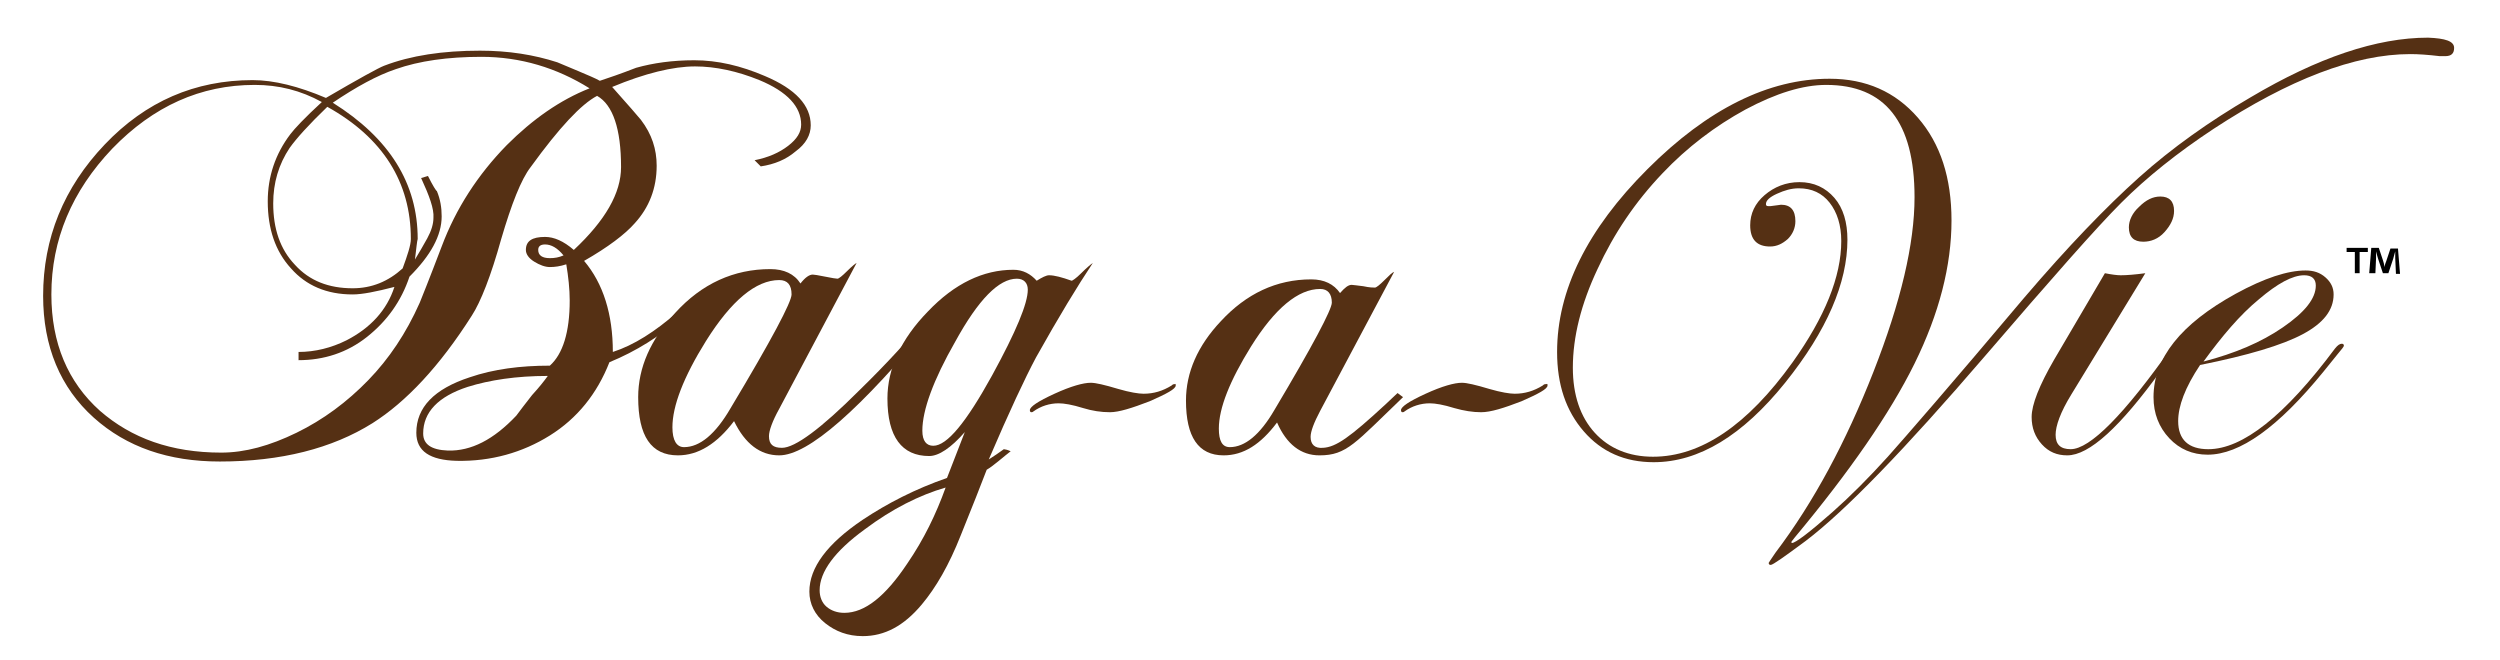 <svg xml:space="preserve" style="enable-background:new 0 0 365.1 96.4;" viewBox="0 0 365.1 96.4" y="0px" x="0px" xmlns:xlink="http://www.w3.org/1999/xlink" xmlns="http://www.w3.org/2000/svg" id="Layer_1" version="1.1">
<style type="text/css">
	.st0{fill:#553014;}
</style>
<g>
	<g>
		<path d="M82.3,37.3c-0.9-1.1-1.8-1.6-2.7-1.6c-0.7,0-1,0.3-1,0.8c0,0.8,0.6,1.2,1.7,1.2C81,37.7,81.6,37.6,82.3,37.3
			L82.3,37.3z M80,54.9c-4.6,0-8.5,0.6-11.7,1.6c-4.3,1.4-6.5,3.7-6.5,6.8c0,1.6,1.2,2.4,3.6,2.5c3.4,0.1,6.7-1.6,10-5.1
			c0.5-0.7,1.3-1.7,2.3-3C78.8,56.5,79.5,55.6,80,54.9L80,54.9z M60,34.9c0-8.3-4.1-14.8-12.2-19.3c-2.7,2.6-4.5,4.6-5.5,6
			c-1.6,2.4-2.4,5.1-2.4,8.1c0,3.7,1,6.7,3.2,9c2.1,2.3,4.9,3.4,8.4,3.4c2.8,0,5.2-1,7.3-2.9C59.5,37.3,60,35.8,60,34.9L60,34.9z
			 M86.1,12.9c-4.8-3-10.1-4.6-15.8-4.6c-4.9,0-9.1,0.6-12.5,1.8c-2.7,0.9-5.8,2.6-9.2,4.9C56.9,20.2,61,26.8,61,34.9
			c-0.1,0.3-0.2,1.4-0.4,3c0.6-1,1.2-2,1.8-3.1c0.6-1.1,0.9-2.1,0.9-3c0.1-1.3-0.6-3.2-1.8-5.8l1-0.3c0.7,1.4,1.2,2.2,1.3,2.2
			c0.5,1.2,0.7,2.4,0.7,3.7c0,2.8-1.6,5.7-4.7,8.8c-1.2,3.6-3.3,6.5-6.2,8.8c-2.9,2.3-6.3,3.4-10,3.4v-1.2c2.4,0,4.8-0.6,7-1.7
			c3.5-1.8,5.9-4.4,7-7.8c-2.7,0.7-4.7,1.1-6.1,1.1c-3.8,0-6.8-1.3-9-3.8c-2.3-2.5-3.4-5.8-3.4-9.8c0-3.6,1.1-6.9,3.3-9.8
			c0.6-0.8,2.1-2.4,4.6-4.7c-3.1-1.7-6.3-2.5-9.8-2.5c-7.9,0-14.8,3.1-20.8,9.3c-5.9,6.2-8.9,13.3-8.9,21.3c0,7.1,2.4,12.8,7.1,17
			c4.6,4,10.4,6.1,17.7,6.1c3.5,0,7.1-1,11-2.9c3.9-1.9,7.4-4.5,10.5-7.7c3-3.1,5.5-6.8,7.5-11.3c0.2-0.5,1.3-3.2,3.2-8.2
			c2.1-5.6,5.3-10.5,9.5-14.8C77.8,17.4,81.8,14.6,86.1,12.9L86.1,12.9z M118.4,18.3c0,1.4-0.7,2.7-2.2,3.8
			c-1.4,1.2-3.1,1.9-5.1,2.2l-0.9-0.9c2-0.4,3.6-1.1,4.9-2.1c1.3-1,1.9-2,1.9-3.1c0-2.6-2-4.8-6.1-6.5c-3.2-1.3-6.4-2-9.4-2
			c-3.2,0-7.3,1-12.1,3c2.4,2.7,3.8,4.3,4.2,4.8c1.6,2.1,2.3,4.3,2.3,6.7c0,3.3-1.1,6.1-3.2,8.4c-1.4,1.6-3.9,3.5-7.4,5.5
			c2.8,3.3,4.2,7.8,4.2,13.3c3.1-1,6.2-3,9.4-5.8l0.7,0.7c-3.2,2.8-6.7,5-10.6,6.6c-1.8,4.6-4.7,8.2-8.7,10.7
			c-4,2.5-8.6,3.8-13.6,3.7c-3.9-0.1-5.9-1.4-5.9-4.1c0-3.7,2.6-6.4,7.8-8.1c3.5-1.2,7.4-1.7,11.7-1.7c1.9-1.7,2.9-4.9,2.9-9.5
			c0-1.7-0.2-3.5-0.5-5.3C81.8,38.9,81,39,80.3,39c-0.7,0-1.5-0.3-2.3-0.8c-0.8-0.5-1.2-1.1-1.2-1.7c0-1.3,0.9-1.9,2.8-1.9
			c1.3,0,2.7,0.6,4.2,1.9c4.6-4.3,6.9-8.3,6.9-12.1c0-5.6-1.2-9.1-3.5-10.4c-2.3,1.2-5.5,4.6-9.7,10.4c-1.4,1.8-2.8,5.4-4.3,10.5
			c-1.5,5.4-3,9.2-4.3,11.2c-4.7,7.4-9.6,12.6-14.5,15.7c-5.9,3.7-13.4,5.6-22.3,5.6c-7.5,0-13.6-2.1-18.4-6.4
			c-4.9-4.4-7.4-10.4-7.4-17.8c0-8.4,3-15.8,9-22.1c6-6.3,13.2-9.4,21.6-9.4c3.1,0,6.7,0.9,10.7,2.6c4.8-2.8,7.7-4.4,8.5-4.7
			c3.9-1.5,8.6-2.2,14-2.2c4.2,0,7.9,0.6,11.3,1.7c0.7,0.3,1.7,0.7,3.1,1.3c1.4,0.6,2.4,1,3.1,1.4c1.2-0.4,3-1,5.3-1.9
			c2.5-0.7,5.3-1.1,8.5-1.1c3.4,0,6.8,0.8,10.3,2.3C116.2,13,118.4,15.4,118.4,18.3L118.4,18.3z" class="st0"></path>
		<path d="M115.6,43c0-1.4-0.6-2.1-1.8-2.1c-3.4,0-7,3-10.7,8.9c-3.3,5.3-4.9,9.5-4.9,12.6c0,1.9,0.6,2.9,1.7,2.9
			c2.3,0,4.6-1.9,6.8-5.7C112.7,49.6,115.6,44.1,115.6,43L115.6,43z M136.6,46.5c-11,13.4-18.6,20-22.8,20c-2.8,0-5-1.7-6.6-5
			c-2.5,3.3-5.2,5-8.2,5c-3.9,0-5.8-2.8-5.8-8.5c0-4.3,1.8-8.4,5.4-12.3c3.9-4.3,8.6-6.4,13.9-6.4c2,0,3.5,0.7,4.4,2.1
			c0.7-0.9,1.3-1.3,1.8-1.3c0.2,0,0.8,0.1,1.8,0.3c1,0.2,1.6,0.3,1.8,0.3c0.2,0,0.7-0.4,1.4-1.1c0.7-0.7,1.2-1.1,1.4-1.2l-11.3,21.3
			c-1,1.8-1.5,3.2-1.5,4c0,1.2,0.6,1.7,1.9,1.7c1.9,0,5.7-2.8,11.3-8.4c4-3.9,7.4-7.6,10.2-11.1L136.6,46.5L136.6,46.5z" class="st0"></path>
		<path d="M146.6,65.6c-0.7,0.5-1.4,1-2.2,1.5c3-7,5.3-11.9,6.9-14.9c3.3-5.9,6.1-10.5,8.3-13.8
			c-0.3,0.2-0.9,0.7-1.7,1.5c-0.8,0.8-1.3,1.1-1.4,1.1c-1.4-0.5-2.5-0.8-3.3-0.8c-0.4,0-1,0.3-1.8,0.8c-0.9-1-2-1.6-3.4-1.6
			c-4.4,0-8.6,2-12.5,6.1c-3.9,4-5.9,8.3-5.9,12.7c0,5.6,2.1,8.4,6.1,8.4c1.4,0,3.2-1.2,5.2-3.5l-2.6,6.7c-4.6,1.6-8.7,3.7-12.3,6.1
			c-5.2,3.5-7.8,7-7.8,10.5c0,1.8,0.8,3.4,2.3,4.6c1.5,1.2,3.3,1.9,5.5,1.9c3.2,0,6-1.5,8.6-4.6c2.1-2.5,4-5.8,5.7-10.1
			c1.7-4.2,3-7.5,3.8-9.6c0.9-0.5,2.7-2.1,3.5-2.7C146.9,65.6,147,65.7,146.6,65.6z M132.5,82.3c-3.2,4.8-6.2,7.2-9.2,7.2
			c-1,0-1.9-0.3-2.6-0.9c-0.7-0.6-1-1.5-1-2.4c0-2.7,2.2-5.7,6.6-8.9c4-3,8-5,11.8-6.1C136.7,75.1,134.9,78.8,132.5,82.3z
			 M136.3,65.1c-1,0-1.6-0.7-1.6-2.2c0-3,1.6-7.4,4.8-13c3.4-6.2,6.4-9.2,9-9.2c1,0,1.6,0.6,1.6,1.6c0,2-1.7,6.1-5.2,12.5
			C141.1,61.7,138.3,65.1,136.3,65.1z" class="st0"></path>
		<path d="M358.4,7c0,0.8-0.4,1.2-1.3,1.2h-0.8c-1.7-0.2-3.1-0.3-4.3-0.3c-8.1,0-17.7,3.7-28.7,10.9
			c-5.3,3.5-9.8,7.1-13.5,10.8c-3.6,3.6-10.2,11.1-20,22.5c-11.6,13.5-20.3,22.5-26.1,26.9c-3.1,2.3-4.8,3.5-5.1,3.5
			c-0.2,0-0.3-0.1-0.3-0.3c0,0,0.3-0.5,1-1.5c5.6-7.4,10.3-16.2,14.3-26.4c4-10.2,6-18.7,6-25.5c0-11-4.3-16.4-12.9-16.4
			c-3.4,0-7.3,1.2-11.8,3.6c-4.4,2.4-8.5,5.5-12.1,9.3c-4,4.2-7.1,8.8-9.5,14c-2.4,5.1-3.6,9.9-3.6,14.4c0,4,1.1,7.2,3.2,9.5
			c2.1,2.3,5,3.5,8.5,3.5c7,0,13.8-4.6,20.4-13.8c4.7-6.6,7.1-12.5,7.1-17.7c0-2.3-0.6-4.2-1.7-5.6c-1.1-1.4-2.6-2.1-4.5-2.1
			c-1.1,0-2.1,0.3-3.2,0.8c-1.1,0.5-1.6,1-1.6,1.5c0,0.2,0.1,0.3,0.3,0.3h0.4c0.9-0.1,1.4-0.2,1.5-0.2c1.4,0,2.1,0.8,2.1,2.4
			c0,1-0.4,1.9-1.1,2.6c-0.8,0.7-1.6,1.1-2.6,1.1c-1.9,0-2.9-1-2.9-3.1c0-1.7,0.7-3.2,2.1-4.4c1.4-1.2,3.1-1.9,5.1-1.9
			c2.1,0,3.8,0.8,5.1,2.3c1.3,1.5,1.9,3.6,1.9,6.1c0,6.3-3,13.3-9.1,20.9c-6.2,7.7-12.6,11.6-19.2,11.6c-4.2,0-7.6-1.5-10.2-4.5
			c-2.6-3-3.9-6.8-3.9-11.6c0-9,4.4-17.9,13.2-26.7c8.8-8.8,17.7-13.2,26.6-13.2c5.3,0,9.6,1.9,12.9,5.7c3.3,3.8,4.9,8.8,4.9,15
			c0,6.6-1.8,13.6-5.4,20.9c-3.6,7.3-9.5,15.8-17.5,25.4c-0.3,0.4-0.5,0.6-0.5,0.7l0.1,0.1c0.5,0,2.5-1.5,5.9-4.5
			c2.6-2.3,5.3-5,8.1-8.1c2.5-2.8,9.2-10.5,19.9-23.2c6.4-7.5,12-13.3,16.8-17.6c4.8-4.3,10.3-8.2,16.3-11.7
			c9.8-5.8,18.4-8.7,25.9-8.7C357.1,5.6,358.4,6,358.4,7L358.4,7z" class="st0"></path>
		<path d="M317.5,30.8c0,1.1-0.5,2.1-1.4,3.1c-0.9,1-2,1.4-3.1,1.4c-1.4,0-2.1-0.7-2.1-2.1c0-1,0.5-2.1,1.5-3
			c1-1,2-1.5,3.1-1.5C316.8,28.7,317.5,29.4,317.5,30.8L317.5,30.8z M318.1,50.5c0,0.1-0.2,0.3-0.5,0.8l-2,2.8
			c-6,8.3-10.5,12.4-13.7,12.4c-1.5,0-2.7-0.5-3.7-1.6c-1-1.1-1.5-2.4-1.5-4c0-1.8,1.1-4.6,3.3-8.4l7.4-12.6c1,0.2,1.8,0.3,2.3,0.3
			c0.9,0,2.1-0.1,3.6-0.3l-10.8,17.7c-1.6,2.6-2.3,4.6-2.3,5.9c0,1.4,0.7,2.1,2.2,2.1c2.8,0,7.8-5,14.9-15.1
			c0.2-0.3,0.3-0.5,0.5-0.5C318,50.2,318.1,50.3,318.1,50.5L318.1,50.5z" class="st0"></path>
		<path d="M338.2,41.7c0-1-0.6-1.5-1.7-1.5c-1.7,0-3.9,1.2-6.6,3.5c-2.8,2.3-5.4,5.4-8.1,9.1c4.6-1.2,8.4-2.8,11.6-5
			C336.6,45.6,338.2,43.6,338.2,41.7L338.2,41.7z M342.3,50.5c0,0.1-0.3,0.5-0.9,1.2l-2.1,2.6c-6.6,8.1-12.2,12.1-16.9,12.1
			c-2.2,0-4.1-0.8-5.6-2.4c-1.5-1.6-2.3-3.6-2.3-6c0-5.7,4-10.7,12-15.1c4.2-2.3,7.6-3.4,10.2-3.4c1.2,0,2.1,0.3,2.9,1
			c0.8,0.7,1.2,1.5,1.2,2.5c0,2.3-1.5,4.2-4.5,5.8c-3,1.6-8,3.1-15,4.5c-2.2,3.3-3.2,6-3.2,8.2c0,2.7,1.5,4.1,4.4,4.1
			c5,0,11.2-4.9,18.5-14.7c0.4-0.5,0.7-0.7,1-0.7C342.2,50.2,342.3,50.3,342.3,50.5L342.3,50.5z" class="st0"></path>
		<g>
			<path d="M171.7,56.3c0,0.5-1.3,1.2-3.8,2.3c-2.6,1-4.5,1.6-5.8,1.6c-1.3,0-2.6-0.2-3.9-0.6c-1.6-0.5-2.8-0.7-3.6-0.7
				c-1.3,0-2.6,0.4-3.7,1.2c-0.1,0.1-0.2,0.1-0.3,0.1c-0.1,0-0.2-0.1-0.2-0.3c0-0.5,1.2-1.3,3.6-2.4c2.4-1.1,4.2-1.6,5.3-1.6
				c0.7,0,2,0.3,4,0.9c1.7,0.5,3,0.7,3.7,0.7c1.5,0,2.8-0.4,4.1-1.2c0.2-0.2,0.3-0.2,0.5-0.2C171.7,56,171.7,56.1,171.7,56.3z" class="st0"></path>
		</g>
		<g>
			<path d="M226,56.3c0,0.5-1.3,1.2-3.8,2.3c-2.6,1-4.5,1.6-5.9,1.6c-1.2,0-2.5-0.2-3.9-0.6c-1.6-0.5-2.8-0.7-3.6-0.7
				c-1.3,0-2.6,0.4-3.7,1.2c-0.1,0.1-0.2,0.1-0.3,0.1c-0.1,0-0.2-0.1-0.2-0.3c0-0.5,1.2-1.3,3.6-2.4c2.4-1.1,4.2-1.6,5.3-1.6
				c0.7,0,2,0.3,4,0.9c1.7,0.5,3,0.7,3.7,0.7c1.5,0,2.8-0.4,4.1-1.2c0.2-0.2,0.3-0.2,0.5-0.2C226,56,226,56.1,226,56.3z" class="st0"></path>
		</g>
		<path d="M204.9,58c-7,6.7-8.2,8.5-12.2,8.5c-2.7,0-4.8-1.6-6.2-4.8c-2.4,3.2-4.9,4.8-7.8,4.8c-3.7,0-5.5-2.7-5.5-8
			c0-4.1,1.7-8,5.1-11.6c3.7-4,8.1-6.1,13.2-6.1c1.9,0,3.3,0.7,4.2,2c0.7-0.8,1.2-1.2,1.7-1.2c0.2,0,0.8,0.1,1.7,0.2
			c0.9,0.2,1.5,0.2,1.7,0.2c0.2,0,0.7-0.4,1.4-1.1c0.7-0.7,1.1-1.1,1.4-1.2L192.8,60c-0.9,1.7-1.4,3-1.4,3.8c0,1.1,0.6,1.7,1.8,1.6
			c1.9-0.1,3.9-1.5,9.2-6.4c0.6-0.6,1.2-1.1,1.7-1.6L204.9,58z M194.5,44.2c0-1.3-0.6-2-1.7-2c-3.2,0-6.6,2.8-10.1,8.4
			c-3.1,5-4.7,9-4.7,12c0,1.8,0.5,2.7,1.6,2.7c2.2,0,4.4-1.8,6.5-5.4C191.7,50.5,194.5,45.2,194.5,44.2z" class="st0"></path>
	</g>
</g>
<g>
	<path d="M345.8,36.2v0.6h-1.2v3.1h-0.7v-3.1h-1.2v-0.6H345.8z M349.9,39.9l-0.1-2.2c0-0.3,0-0.6,0-1h0c-0.1,0.3-0.2,0.8-0.3,1.1
		l-0.7,2.1h-0.8l-0.7-2.1c-0.1-0.3-0.2-0.7-0.3-1.1h0c0,0.3,0,0.7,0,1l-0.1,2.2H346l0.3-3.7h1.1l0.6,1.8c0.1,0.3,0.2,0.6,0.2,1h0
		c0.1-0.3,0.2-0.7,0.3-0.9l0.6-1.8h1.1l0.3,3.7H349.9z"></path>
</g>
</svg>
